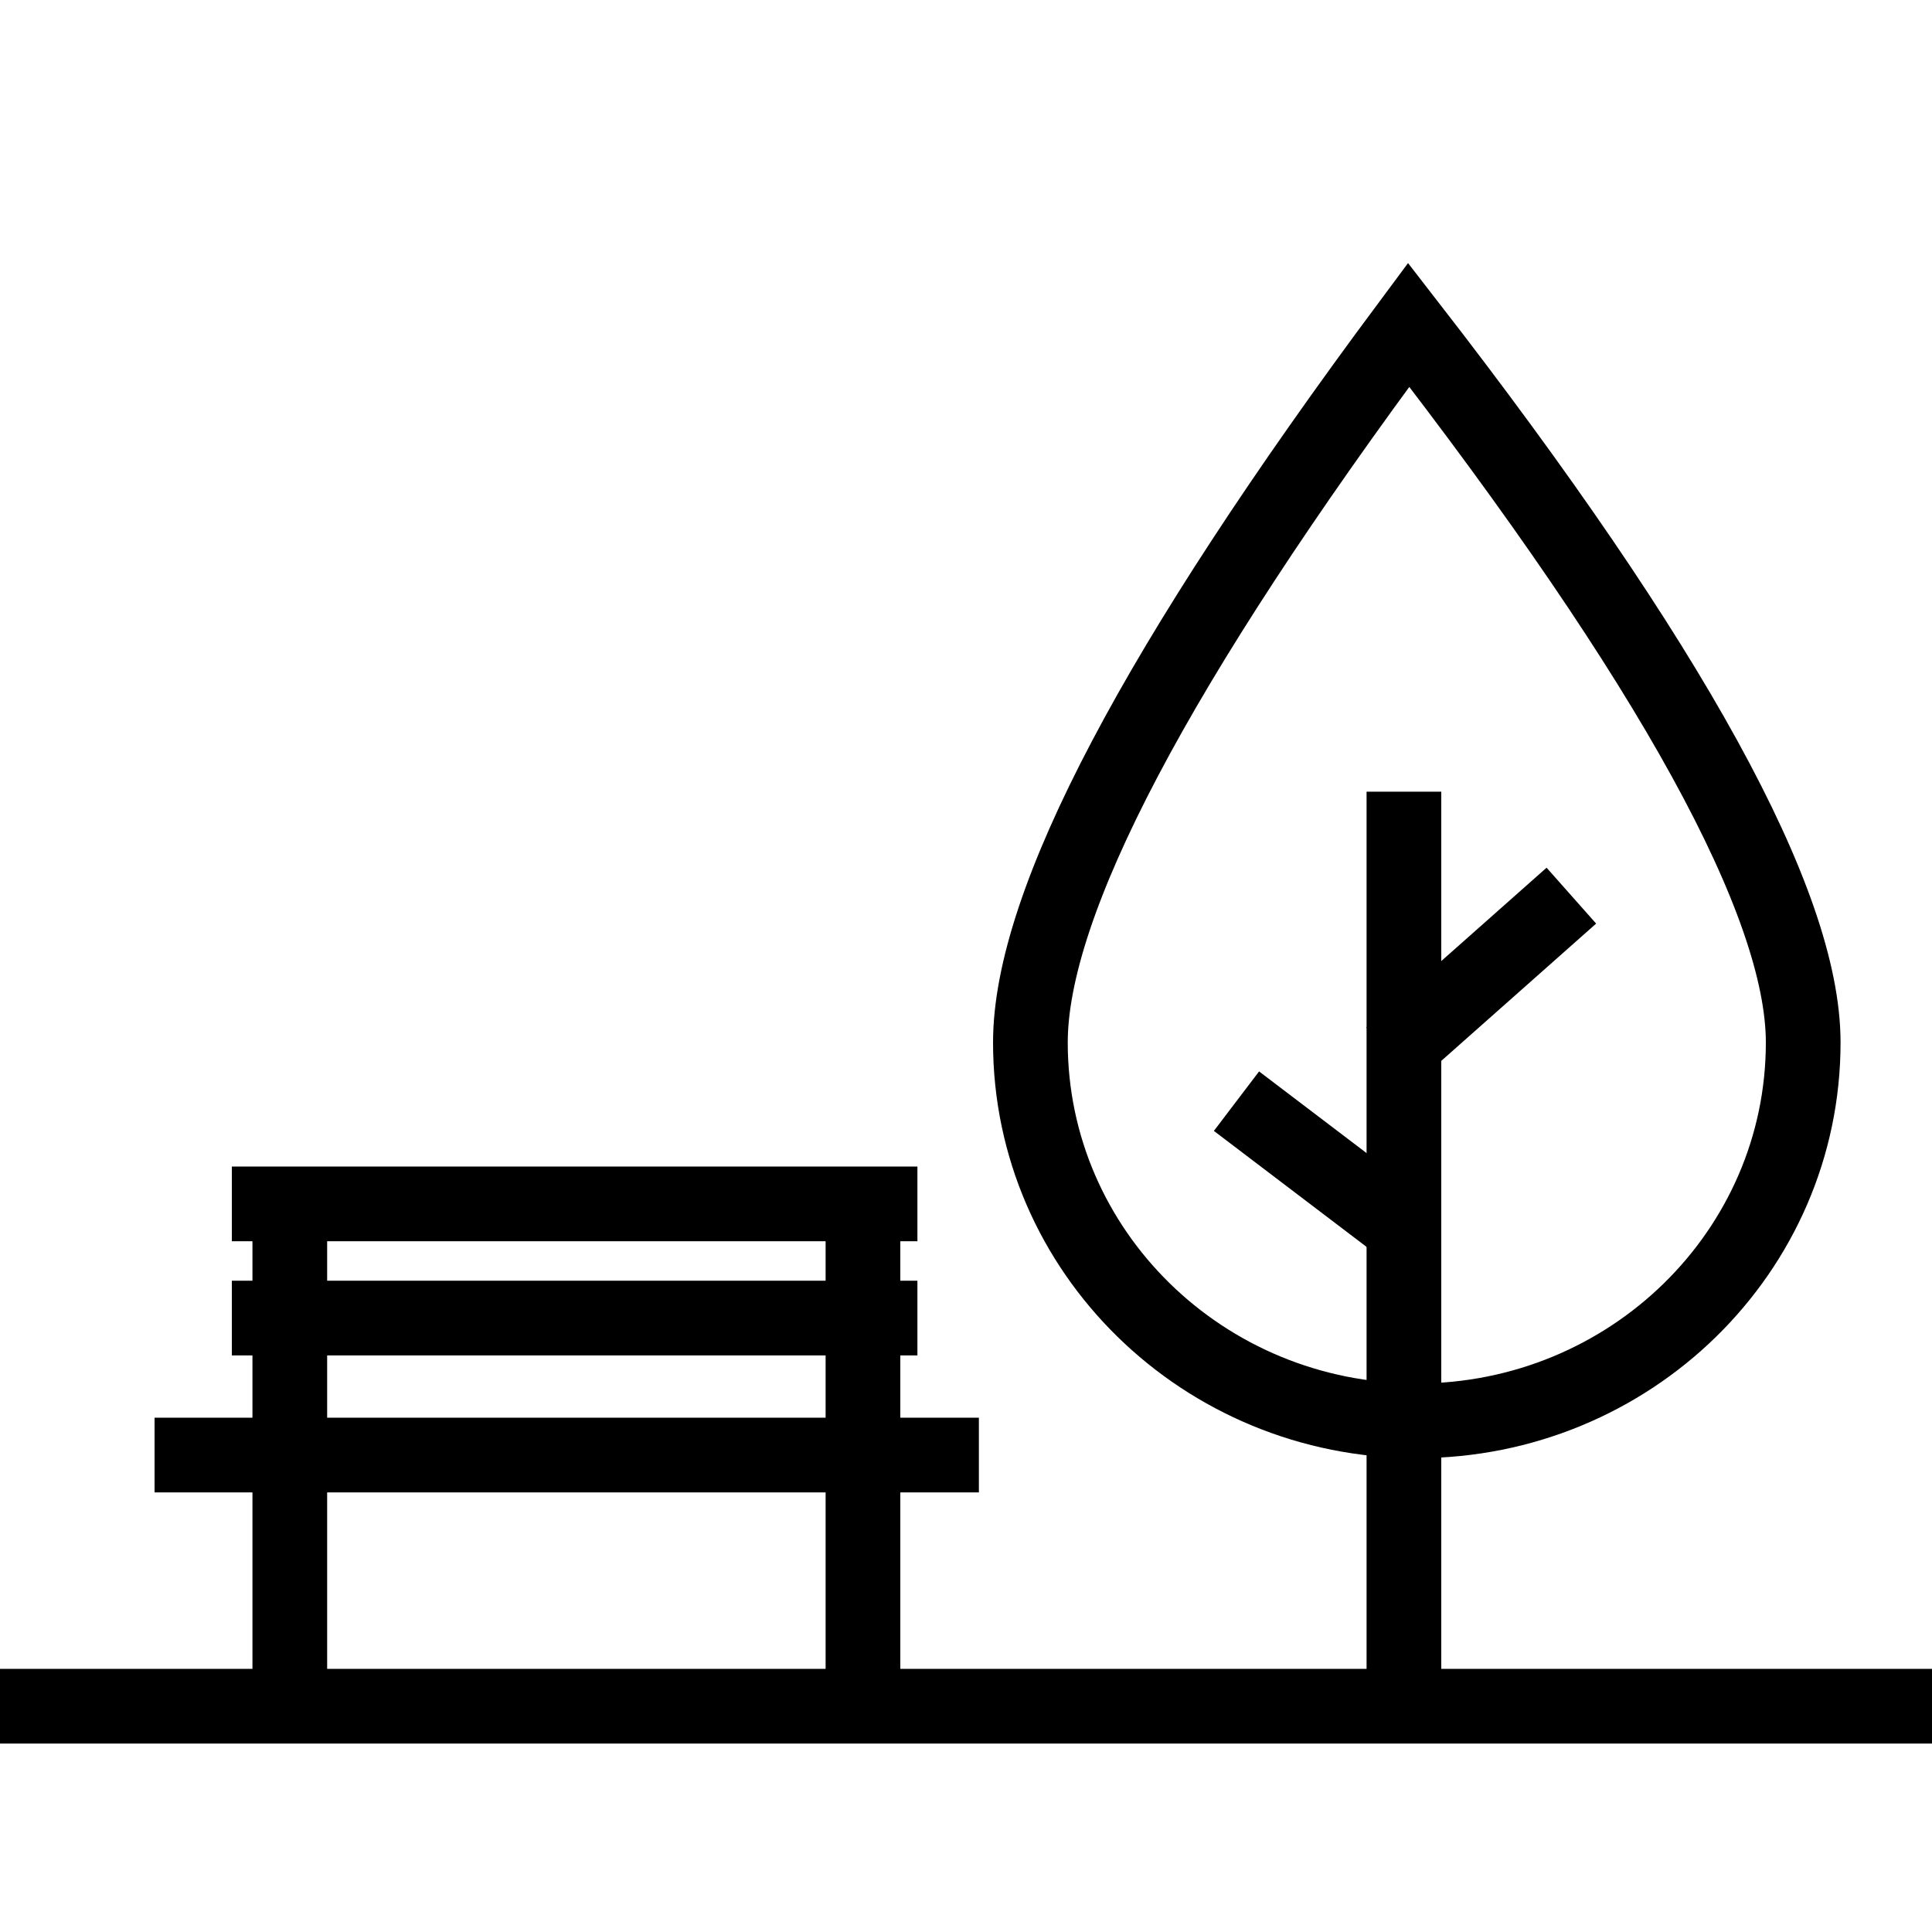 <svg version="1.1" viewBox="0 0 75 75" height="75px" width="75px" xmlns:xlink="http://www.w3.org/1999/xlink" xmlns="http://www.w3.org/2000/svg">
    
    <title>Casual wear</title>
    <desc>Created with Sketch.</desc>
    <g fill-rule="evenodd" fill="none" stroke-width="1" stroke="none" id="Casual-wear">
        <path stroke-width="2.9" stroke="#000000" id="Path-28" d="M11.25,66.679 L11.25,47.179"></path>
        <path stroke-width="2.9" stroke="#000000" id="Path-28" d="M33.5,65.792 L33.5,46.292"></path>
        <path stroke-width="2.9" stroke="#000000" id="Path-28" d="M54.5,66.349 L54.5,30.733"></path>
        <path stroke-width="2.9" stroke="#000000" id="Path-39" d="M-1,66.235 L77,66.235"></path>
        <path stroke-width="2.9" stroke="#000000" id="Path-40" d="M6,56.485 L38,56.485"></path>
        <path stroke-width="2.9" stroke="#000000" id="Path-40" d="M9,51.167 L35.614,51.167"></path>
        <path stroke-width="2.9" stroke="#000000" id="Path-40" d="M9,46.735 L35.614,46.735"></path>
        <path stroke-width="2.9" stroke="#000000" id="Path-41" d="M55,48.065 L48,42.747"></path>
        <path stroke-width="2.9" stroke="#000000" id="Path-42" d="M54,40.974 L61,34.769"></path>
        <path stroke-width="2.9" stroke="#000000" id="Oval" d="M55,55.156 C63.284,55.156 70,48.58 70,40.469 C70,35.061 64.895,25.775 54.684,12.61 C44.895,25.775 40,35.061 40,40.469 C40,48.58 46.716,55.156 55,55.156 Z"></path>
    </g>
</svg>